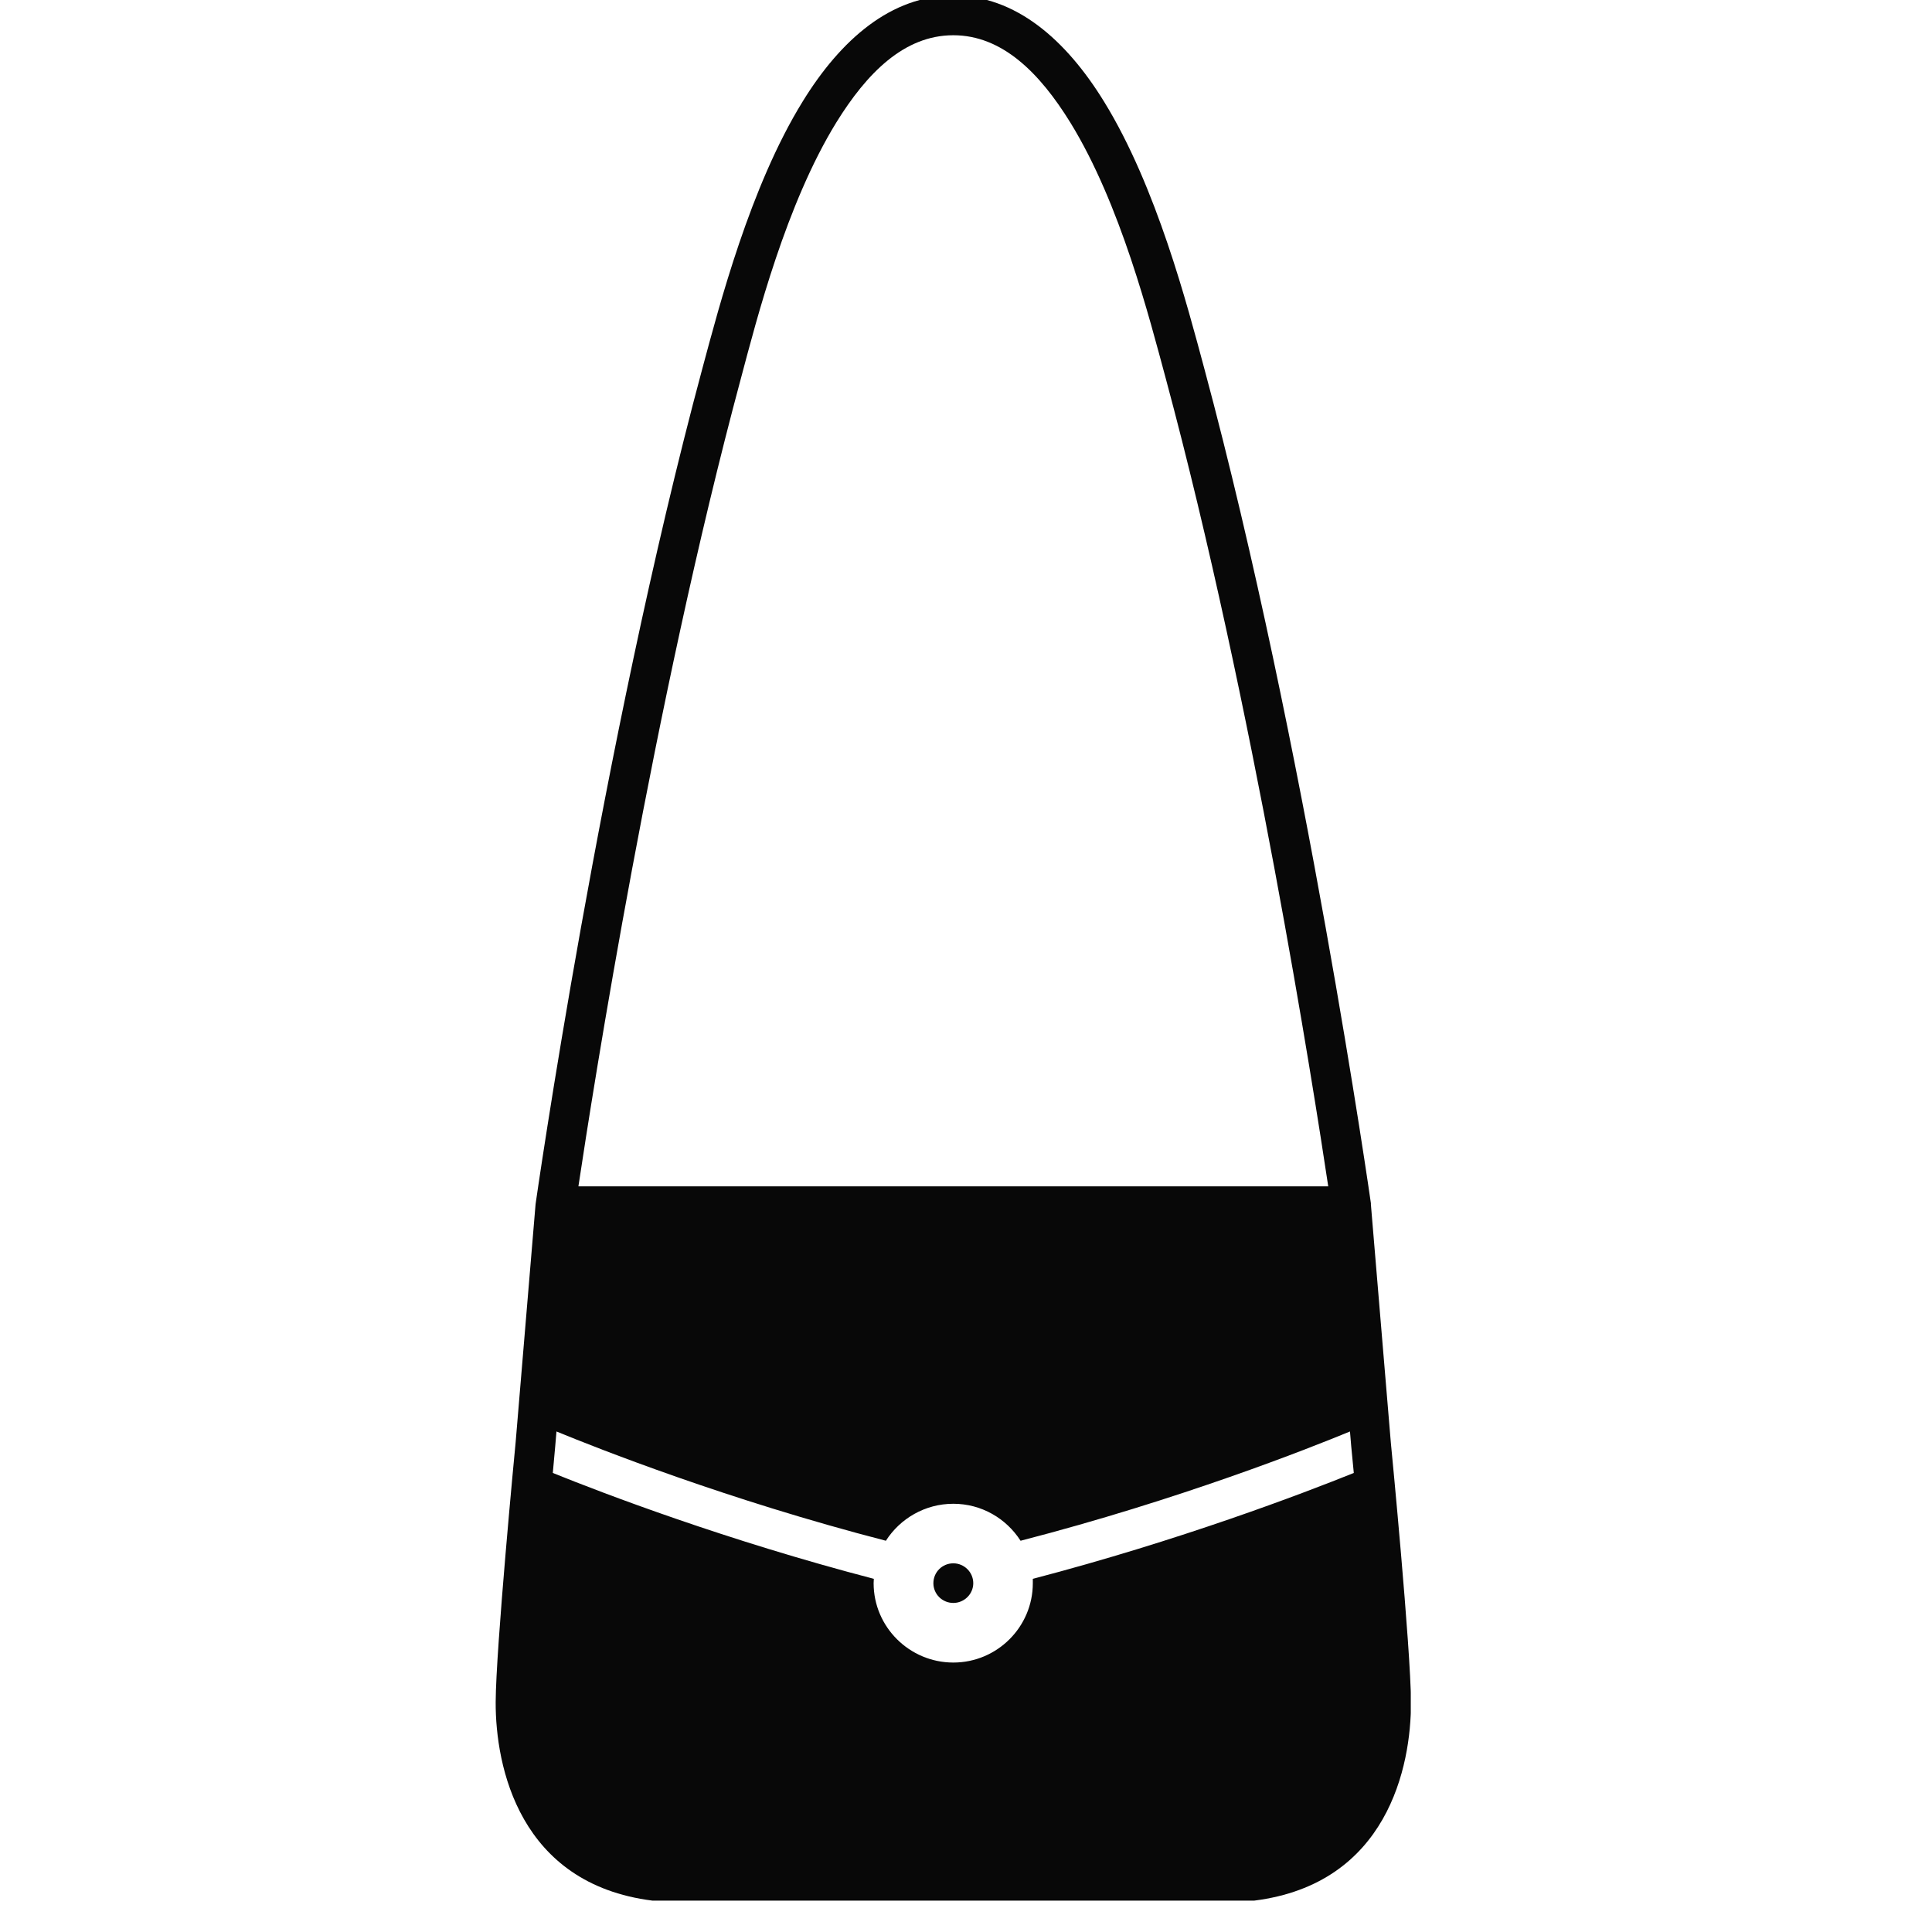 <?xml version="1.0" encoding="UTF-8"?> <svg xmlns="http://www.w3.org/2000/svg" xmlns:xlink="http://www.w3.org/1999/xlink" width="50" zoomAndPan="magnify" viewBox="0 0 37.5 37.5" height="50" preserveAspectRatio="xMidYMid meet" version="1.0"><defs><clipPath id="2af0b1d510"><path d="M 9.621 0 L 27.383 0 L 27.383 36.891 L 9.621 36.891 Z M 9.621 0 " clip-rule="nonzero"></path></clipPath></defs><g clip-path="url(#2af0b1d510)"><path fill="#080808" d="M 26.609 23.379 C 26.609 23.371 26.609 23.363 26.609 23.355 C 26.609 23.355 25.344 14.473 23.375 7.152 C 23.047 5.934 22.449 3.625 21.43 1.973 C 20.688 0.766 19.711 -0.086 18.504 -0.086 C 17.297 -0.086 16.32 0.766 15.578 1.973 C 14.559 3.625 13.961 5.934 13.633 7.152 C 11.664 14.473 10.398 23.355 10.398 23.355 C 10.398 23.363 10.395 23.371 10.395 23.379 L 10.008 28 C 9.996 28.117 9.625 32 9.621 33.039 C 9.617 34.289 10.078 36.566 12.664 36.891 C 12.68 36.891 12.695 36.891 12.711 36.891 L 24.297 36.891 C 24.312 36.891 24.328 36.891 24.344 36.891 C 26.93 36.566 27.391 34.289 27.387 33.039 C 27.383 32 27.008 28.117 26.996 28 C 26.996 28 26.609 23.379 26.609 23.379 Z M 10.801 27.785 C 11.59 28.109 14.113 29.109 17.195 29.906 C 17.469 29.477 17.953 29.188 18.504 29.188 C 19.055 29.188 19.535 29.477 19.809 29.906 C 22.895 29.109 25.418 28.109 26.203 27.785 L 26.227 28.07 C 26.227 28.07 26.246 28.27 26.277 28.59 C 25.289 28.988 22.906 29.898 20.047 30.645 C 20.047 30.672 20.047 30.699 20.047 30.73 C 20.047 31.578 19.355 32.27 18.504 32.27 C 17.652 32.27 16.957 31.578 16.957 30.73 C 16.957 30.699 16.961 30.672 16.961 30.645 C 14.098 29.898 11.715 28.988 10.73 28.59 C 10.758 28.27 10.777 28.07 10.777 28.07 Z M 18.504 30.344 C 18.715 30.344 18.891 30.516 18.891 30.73 C 18.891 30.941 18.715 31.113 18.504 31.113 C 18.289 31.113 18.117 30.941 18.117 30.73 C 18.117 30.516 18.289 30.344 18.504 30.344 Z M 25.781 23.027 L 11.227 23.027 C 11.508 21.156 12.68 13.668 14.379 7.352 C 14.691 6.18 15.258 3.961 16.234 2.375 C 16.824 1.422 17.547 0.684 18.504 0.684 C 19.457 0.684 20.184 1.422 20.773 2.375 C 21.75 3.961 22.312 6.18 22.629 7.352 C 24.328 13.668 25.5 21.156 25.781 23.027 Z M 25.781 23.027 " fill-opacity="1" fill-rule="evenodd"></path></g></svg> 